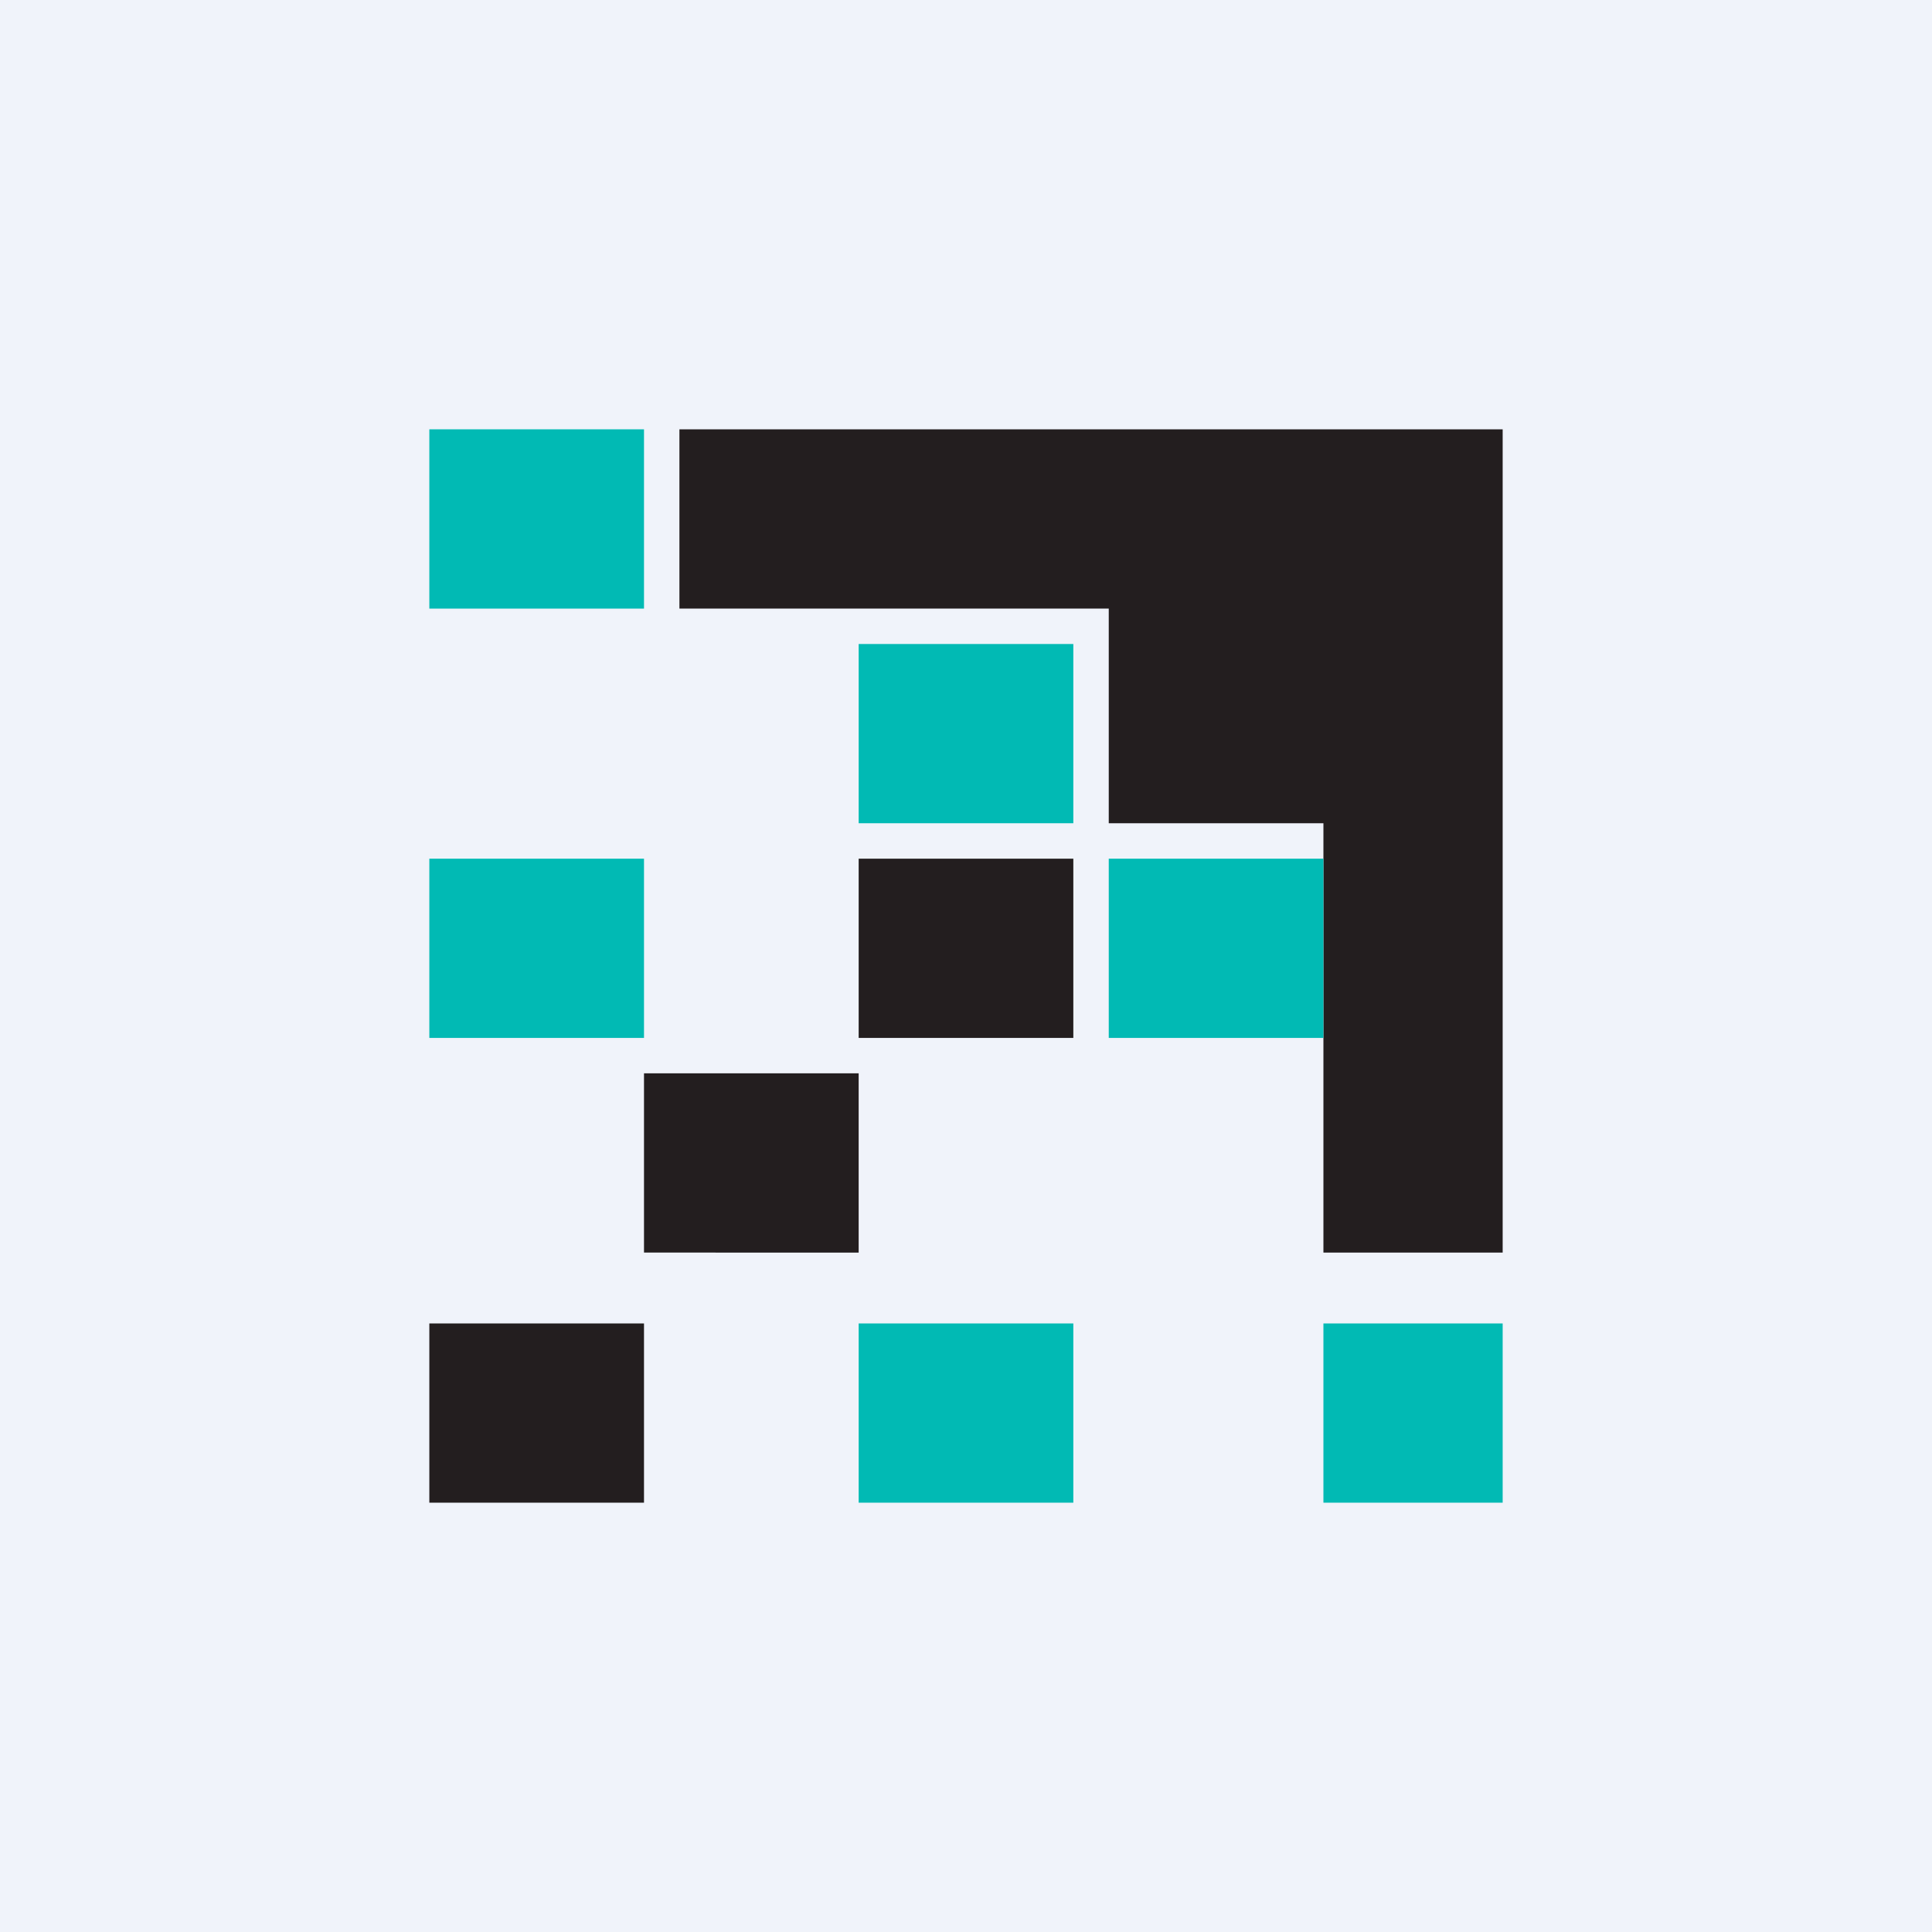 <!-- by TradingView --><svg width="18" height="18" viewBox="0 0 18 18" xmlns="http://www.w3.org/2000/svg"><path fill="#F0F3FA" d="M0 0h18v18H0z"/><path d="M6.33 4H14v7.67h-1.67v-4h-2v-2h-4V4Z" fill="#231E1F"/><path fill="#01BAB4" d="M4 4h2v1.67H4zM4 8h2v1.67H4zM8 6h2v1.67H8zM10.33 8h2v1.67h-2zM8 12.33h2V14H8zM12.33 12.33H14V14h-1.67z"/><path fill="#231E1F" d="M8 8h2v1.67H8zM6 10h2v1.67H6zM4 12.33h2V14H4z"/></svg>